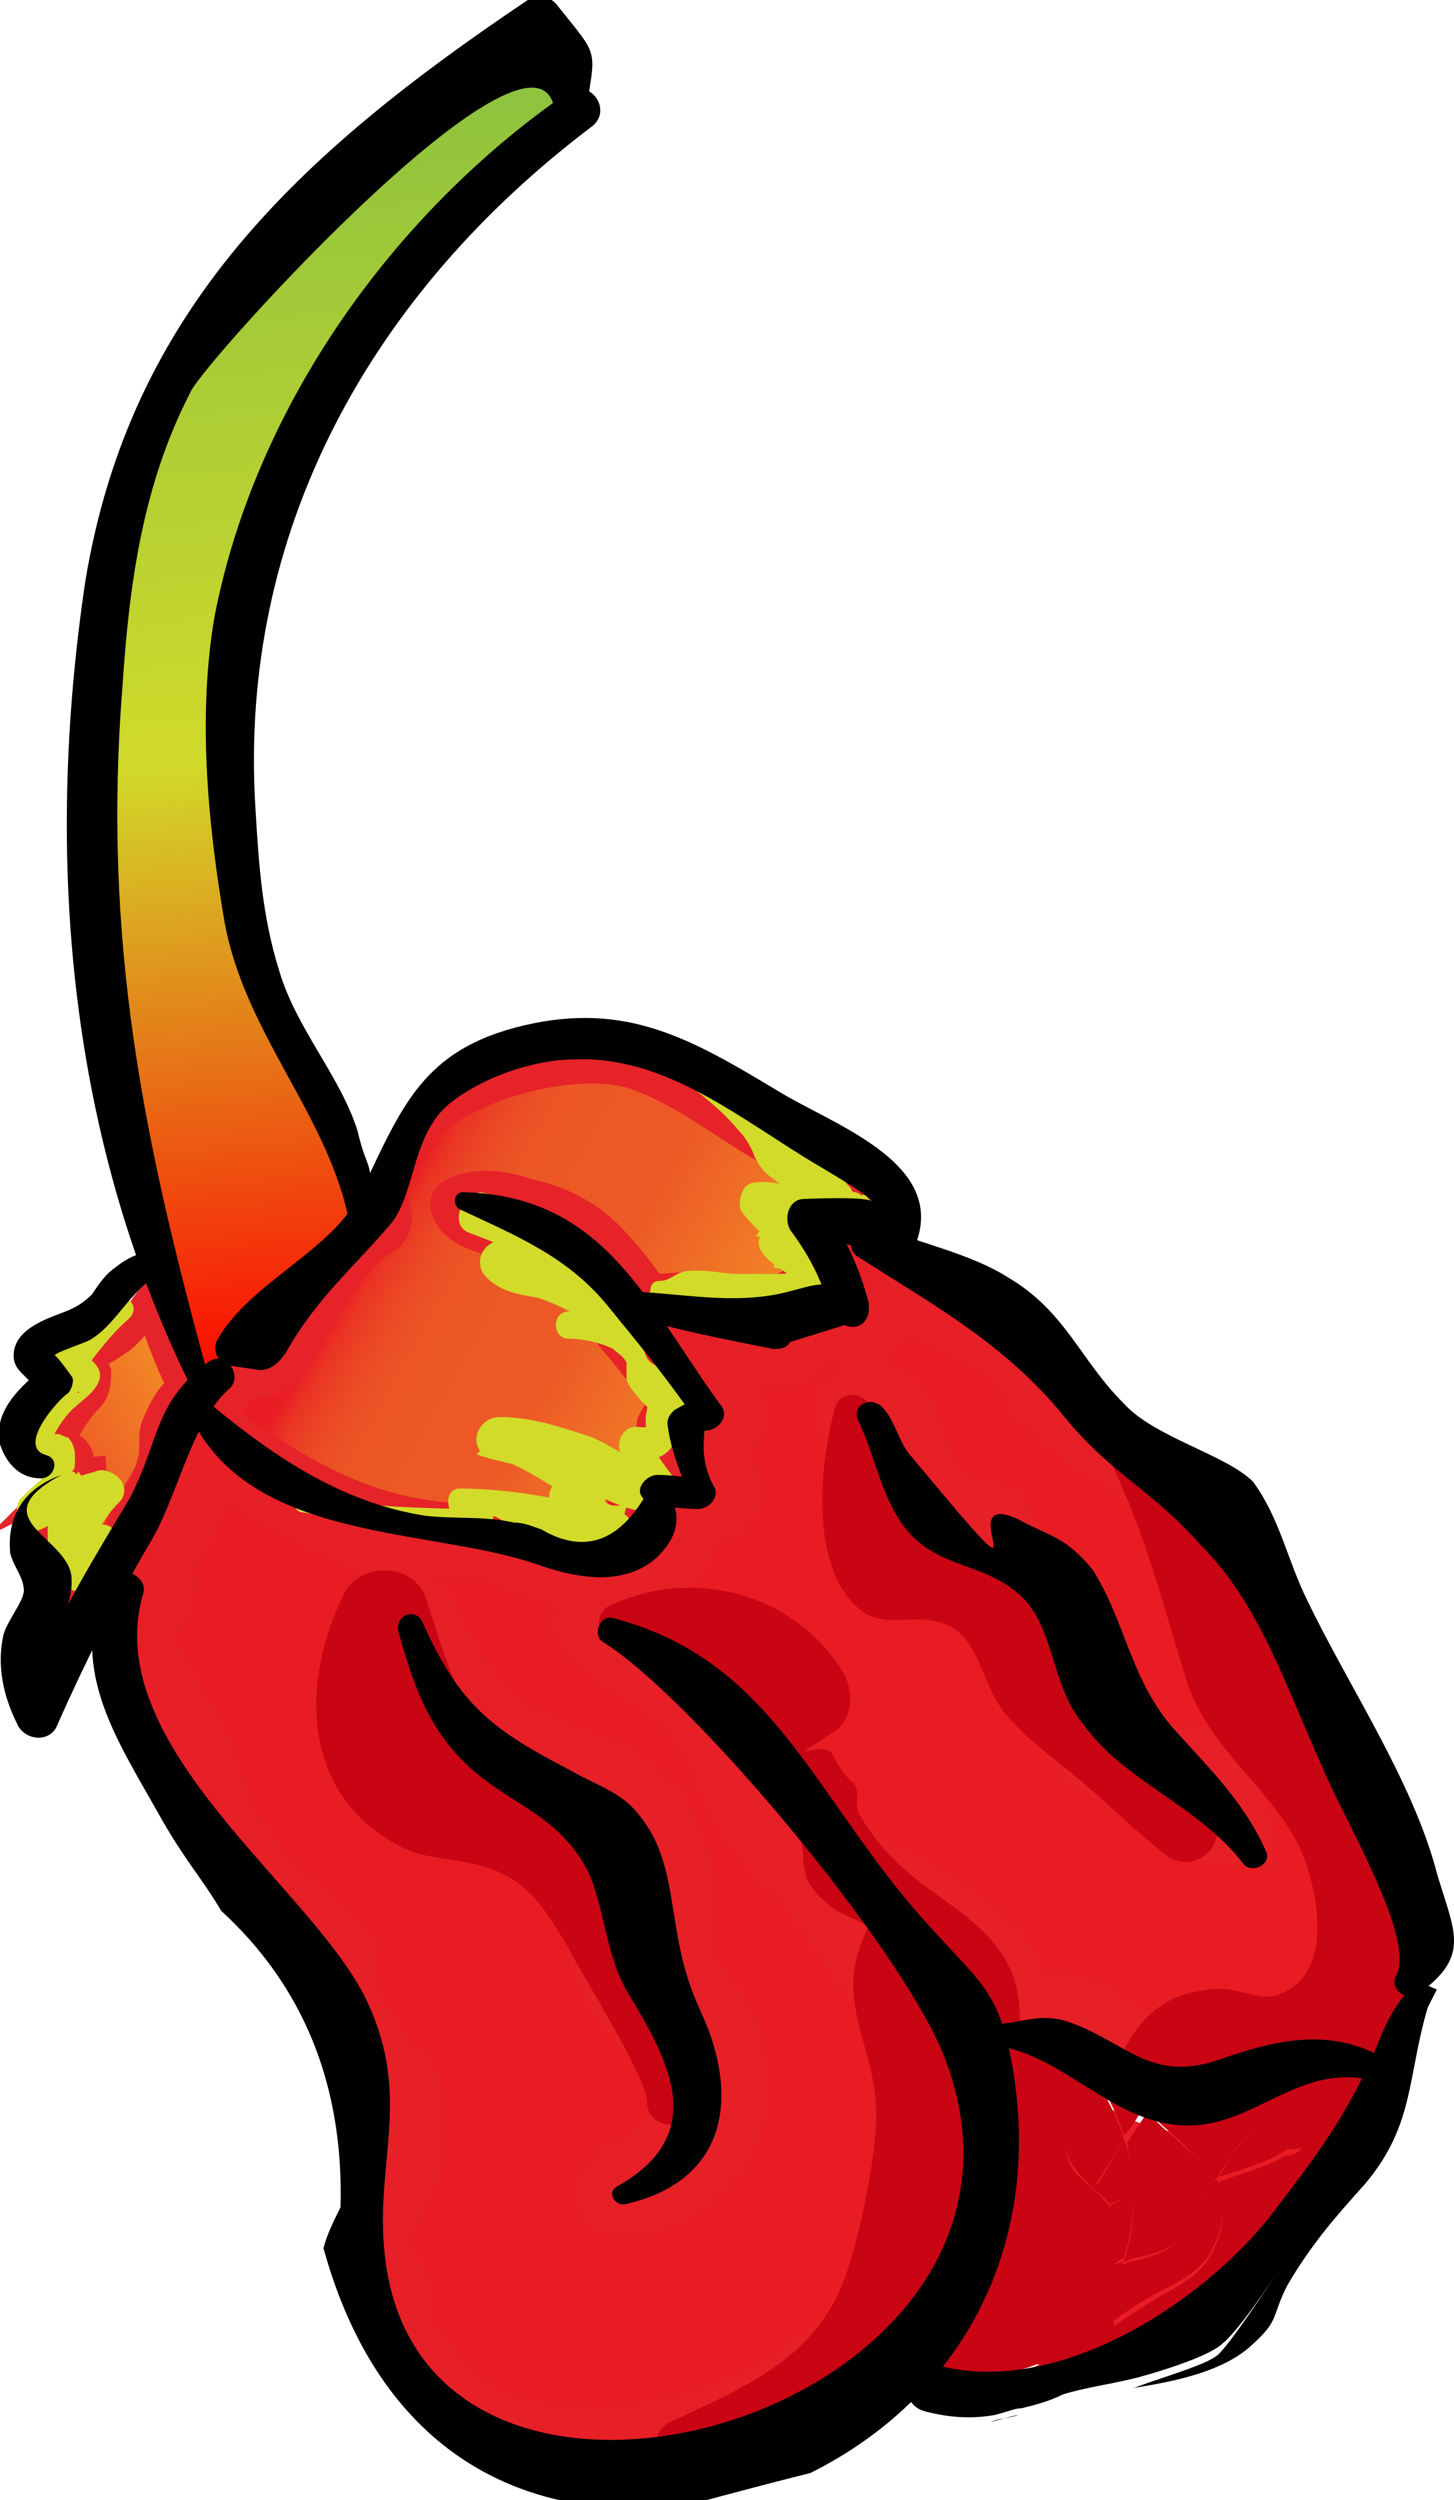 <svg xml:space="preserve" style="enable-background:new 0 0 42.7 73.4;" viewBox="0 0 42.7 73.4" y="0px" x="0px" xmlns:xlink="http://www.w3.org/1999/xlink" xmlns="http://www.w3.org/2000/svg" id="Layer_1" version="1.1">
<style type="text/css">
	.st0{fill:url(#SVGID_1_);}
	.st1{fill:url(#SVGID_00000096737989880321186330000005831241289276708018_);stroke:#E52329;stroke-miterlimit:10;}
	.st2{fill:#E91C24;}
	.st3{fill:#E91C24;stroke:#E72027;stroke-width:2;stroke-miterlimit:10;}
	
		.st4{fill:url(#SVGID_00000058581902920754227610000013254362121511515837_);stroke:#E4242A;stroke-width:0.923;stroke-miterlimit:10;}
	.st5{fill:#D2DB2A;}
	.st6{fill:#C90514;}
</style>
<g>
	<g id="Layer_2_00000034077127906433202390000003598220789760470701_">
		<g id="Layer_1-2">
			<g>
				<g>
					
						<linearGradient gradientTransform="matrix(1 0 0 -1 0 76)" y2="33.56" x2="12.077" y1="74.468" x1="8.501" gradientUnits="userSpaceOnUse" id="SVGID_1_">
						<stop style="stop-color:#89C140" offset="0"></stop>
						<stop style="stop-color:#D1DA2A" offset="0.5"></stop>
						<stop style="stop-color:#FF0000" offset="0.96"></stop>
					</linearGradient>
					<path d="M9.7,32.6c0.6,1.1,0.8,1.8,0.9,3.1c0,0.1-0.7,1.2-0.7,1.2c-1.4,0.7-2.7,1.6-3.3,2.9
						C6.3,40,6.1,40.3,6,40.7c-0.4,1.2,0,0,0,0.1c-0.2-1.2-0.7-2.3-1.1-3.5c-0.5-1.5-0.9-3-1.1-4.5c-0.5-2.9-1.1-5.7-1.1-8.6
						c0-2.8,0.3-7.4,1.1-10.2c0.7-2.7,2.8-4.4,4.9-6.6c2-2.1,5.2-4.2,7.6-5.9c0.3,0.3,0.4,1.6,0.5,2c-2.7,1.8-5.5,4.4-7.2,7
						c-1.7,2.7-2.3,5.7-2.8,8.7c-0.3,1.6-0.1,2.5,0,4.1C6.7,25,7,27,7.3,28.6c0.3,1.5,0.9,1.9,1.7,3.2L9.7,32.6z" class="st0"></path>
					
						<linearGradient gradientTransform="matrix(-0.843 0.538 -0.473 -0.742 -12.127 49.998)" y2="-0.869" x2="-27.032" y1="-12.359" x1="-33.912" gradientUnits="userSpaceOnUse" id="SVGID_00000044890474372122769250000007124399248845196447_">
						<stop style="stop-color:#F38E26" offset="0"></stop>
						<stop style="stop-color:#ED5A26" offset="0.46"></stop>
						<stop style="stop-color:#EC5825" offset="0.73"></stop>
						<stop style="stop-color:#EC5125" offset="0.82"></stop>
						<stop style="stop-color:#EB4525" offset="0.89"></stop>
						<stop style="stop-color:#EA3424" offset="0.95"></stop>
						<stop style="stop-color:#E91F24" offset="0.99"></stop>
						<stop style="stop-color:#E91C24" offset="1"></stop>
					</linearGradient>
					<path d="M23.2,36.2c0.3,0.4,0.6,0.8,0.8,1.3c-0.5,0.1-1,0.3-1.4,0.7c-0.7-0.1-1.3-0.2-2-0.3c-0.5-0.1-1,0-1.5,0
						c-0.4-0.6-0.8-1.1-1.3-1.6c-0.6-0.6-1.4-1-2.3-1.2c-0.6-0.2-1.5-0.4-2.2,0c-0.2,0.1-0.2,0.3-0.1,0.5c0.3,0.6,1.1,0.7,1.7,0.9
						c0.8,0.3,1.5,0.7,2,1.4c0.9,1.1,1.9,2.2,2.7,3.4c-0.2,0.1-0.3,0.3-0.4,0.5c-0.1,0.5,0.1,1,0.3,1.5c-0.1,0-0.2,0-0.4,0
						c-0.5,0-1.1,0.7-0.6,1c0.6,0.4-0.1,0.9-0.6,1c-0.3,0.1-0.5,0-0.8,0c-0.5-0.1-1-0.2-1.5-0.4c-1.1-0.3-2.2-0.2-3.3-0.4
						c-2.4-0.4-4.2-1.7-6.1-3c0.2-0.2,0.5-0.4,0.7-0.6c0.1-0.1,0.2-0.2,0.2-0.4c0.6,0.2,1.2-0.1,1.5-0.6c0.9-1.3,1.3-2.7,2.7-3.6
						c0.2-0.1,0.3-0.4,0.3-0.6c-1-3.2,4.8-5,7.1-4.2c1.4,0.5,2.5,1.4,3.7,2.1c0.3,0.2,1.5,0.8,2.4,1.4c-0.4,0-0.8,0-1.2,0
						C23.3,35.1,22.8,35.7,23.2,36.2L23.2,36.2z" style="fill:url(#SVGID_00000044890474372122769250000007124399248845196447_);stroke:#E52329;stroke-miterlimit:10;"></path>
					<path d="M30.2,69.5c0.9-0.3,1.5-0.8,2.5-0.8c0.9,0,1.8,0.1,2.7-0.3c1.2-0.5,1.3-1.4,1.6-2.5
						c0.4-1.5,1.8-2.5,2.6-3.9c0.2-0.3,0.3-0.6,0.3-0.9c-0.8-0.1-1.5,0.2-2.3,0.5c-0.9,0.4-1.8,1-2.8,1c-1,0-1.9-0.5-2.7-1
						c-0.4-0.3-0.8-0.6-1.2-0.9c-0.2-0.2-0.5-0.3-0.8-0.4c-0.1,1,0.2,2,0.1,3c-0.2,2.2-0.6,4.2-2,6.1C28.8,69.7,29.5,69.7,30.2,69.5
						L30.2,69.5z" class="st2"></path>
					<path d="M30.9,40.6c-0.6-1-1.6-1.1-2.7-1.7c-0.8-0.4-1.6-0.7-2.4-1.2c0,0.2,0.1,0.3,0.1,0.5
						c0.1,0.7-0.7,1.2-1.2,0.8c-0.3-0.2-0.8,0-1,0.3c-0.2,0.3-0.6,0.5-0.9,0.4c-0.8-0.2-1.7-0.3-2.5-0.5c-0.1,0-0.1,0-0.2,0
						c0.4,0.7,0.9,1.4,1.4,2c0.3,0.4-0.2,1-0.7,0.9c-0.1-0.3-0.1-0.2,0,0.1c0,0.1,0.1,0.3,0.2,0.4c0.1,0.3,0.2,0.7,0.4,1
						c0.2,0.4-0.4,0.8-0.8,0.8c-0.1,0-0.2,0-0.3,0c0,0.8-0.8,1.6-1.6,1.8c-1.5,0.5-2.9-0.3-4.2-0.7c-1-0.3-1.9,0-2.9-0.2
						c-0.9-0.1-1.7-0.5-2.4-0.9c-1.1-0.5-2.2-1.1-3-1.9c0,0.1,0,0.2,0,0.3c-0.1,0.8-0.6,1.5-1,2.2c-0.2,0.3-0.4,0.7-0.6,1
						c0.2,0.2,0.3,0.5,0.1,0.9C3.8,48,4.5,49,5,49.9c0.7,1,1.1,2,1.4,3.1c0.8,2.2,2.8,3.2,4.2,4.9c1.1,1.5,1.5,3.2,1.5,5.1
						c0,0.9-0.9,2-1.1,2.9c-0.1,0.5,0.5,0.9,0.7,1.3c0.2,0.5-0.3,0.9,0,1.3c0.7,0.9,1.1,1.3,2,2.2c0.7,0.7,3.6,1.1,4.7,0.9
						c2.1-0.3,4.4-1.2,6.1-2.5c1.7-1.2,3.4-3,3.9-4.9c0.2-0.8,0.3-2.3-0.1-3c-0.2-0.3-0.6-0.4-0.8-0.7c-0.4-0.4-0.7-0.9-1-1.4
						c-0.7-1-1.5-1.9-2.1-2.9c-0.6-1-1.6-1.8-2.3-2.8c-0.7-1-1-2.3-1.8-3.2c-0.8-0.9-2-1.5-2.9-2.2c-0.4-0.3,0-0.9,0.5-0.9
						c1.2,0.2,2.4,0.4,3.3,1.1c1,0.9,1.4,2.1,1.8,3.4c0.4,1.4,1,2.5,2.4,3.2c1.2,0.6,2.4,1.2,3.4,2.1c0.6,0.6,1,1.3,1.2,2.1
						c0.8-0.2,1.4-0.2,2.2,0.3c0.8,0.5,2,1.3,3.1,0.9c1.6-0.6,3.3-1,4.7-0.4c0,0,0,0,0,0c0.2-0.5,0.5-0.8,0.8-1.2
						c-0.1-0.2-0.2-0.4,0-0.6c0.8-1.2-0.1-2.2-0.8-3.1c-0.7-0.9-1.4-1.8-1.5-3c-0.1-0.7,0-1.2-0.4-1.8c-0.3-0.5-0.8-1-1.1-1.5
						c-0.7-1-0.7-2.5-1.5-3.4c-0.6-0.7-1.7-1.9-2.5-2.4c-1.1-0.6-2.1-1.3-2.7-2.3L30.9,40.6z M12.5,47.5c0.5,1.1,1.1,2.2,2,3
						c0.8,0.7,1.8,0.9,2.7,1.3c2.1,0.8,2.9,2.4,2.9,4.6c0,0.4-0.1,0.9,0,1.3c0.1,0.5,0.5,0.8,0.8,1.2c0.5,0.7,0.7,1.6,0.7,2.4
						c0,0.9-0.4,1.7-1.1,2.4c-0.6,0.5-1.5,1.1-2.3,1c-0.3,0-0.4-0.4-0.2-0.6c0.3-0.3,0.6-0.4,1-0.6c0.4-0.3,0.8-0.7,1-1.1
						c0.6-1.1,0.3-1.8-0.5-2.5c-0.6-0.5-1.1-1-1.5-1.8c-0.4-0.8-0.4-1.6-0.5-2.5c-0.3-1.6-1.8-2.3-3.1-3.2c-1.7-1.2-2.2-2.7-2.7-4.6
						C11.5,47.4,12.3,47,12.5,47.5L12.5,47.5z M31.5,47.7c0.3,0.8,0.7,1.3,1,2c0.3,0.7,0.9,1.3,1.4,1.8c1.1,1.1,2,0.8,2.5,2.3
						c0.2,0.5-0.1,1.4-0.1,0.9c0-5.1-2.6-2.1-3.9-2.9c-0.7-0.4-1.1-1.1-1.5-1.8c-0.4-0.8-0.5-1.6-0.7-2.4c-0.1-0.6-0.3-1.2-1-1.3
						c-0.4-0.1-0.8,0-1.2-0.1c-0.3-0.1-0.6-0.2-0.9-0.4c-0.6-0.4-1-0.9-1.2-1.6c-0.4-0.8-0.8-1.7-1-2.6c-0.1-0.5,0.5-0.9,1-0.6
						c1.3,0.8,0.9,3.6,3,3.4c0.8-0.1,0.3,1.3,1,1.7C30.6,46.5,31.2,47,31.5,47.7L31.5,47.7z" class="st3"></path>
					
						<linearGradient gradientTransform="matrix(-0.843 0.538 -0.473 -0.742 -12.127 49.998)" y2="-2.951" x2="-12.35" y1="-2.951" x1="-20.211" gradientUnits="userSpaceOnUse" id="SVGID_00000070798668105855003450000001570936330778925757_">
						<stop style="stop-color:#F38E26" offset="0"></stop>
						<stop style="stop-color:#ED5A26" offset="0.57"></stop>
						<stop style="stop-color:#E92124" offset="0.89"></stop>
						<stop style="stop-color:#E91C24" offset="1"></stop>
					</linearGradient>
					
						<path d="M2,42.5c-0.6-0.1,0.4-1.3,0.6-1.5c0.2-0.2,0.2-0.5,0.2-0.7c-0.1-0.2-0.1-0.3-0.2-0.5c0,0,0,0,0,0c0.3-0.1,0.6-0.3,0.9-0.5
						c0.4-0.3,0.6-0.7,0.9-1.1c0.3,0.9,0.6,1.8,1,2.5C5,41,4.8,41.4,4.6,41.9c-0.1,0.3,0,0.7-0.1,1c-0.1,0.5-0.5,1-0.7,1.4
						C3.4,45,2.1,48,1.7,48.7c-0.1-1-1.3-4.4,0.6-5.4c0,0,0.8-0.1,0.8-0.1c-0.1,0-1,0.1-1.1,0.2c0,0,0,0,0,0
						C2.4,43.2,2.4,42.6,2,42.5L2,42.5z" style="fill:url(#SVGID_00000070798668105855003450000001570936330778925757_);stroke:#E4242A;stroke-width:0.923;stroke-miterlimit:10;"></path>
				</g>
				<path d="M13.2,56.3c-0.8,0-1.6-0.1-2,0.7s0.1,1.7,0.5,2.4c0.6,0.8,1.3,1.4,1.4,2.4s-0.1,1.9,0.4,2.9
					c0.5,0.9,1.6,1.2,2.3,0.4c1.2-1.3,1.3-3.4,0.6-5.1c-0.3-0.8-0.9-1.5-1.6-2.1c-0.7-0.6-1.7-0.8-2.4-1.4l0.2,1l0.5-0.9
					C13.4,56.5,13.3,56.3,13.2,56.3L13.2,56.3L13.2,56.3z" class="st2"></path>
				<path d="M29.1,52.3c0-0.2,0-0.4,0-0.5c-0.1,0.1-0.1,0.2-0.2,0.2c0,0,0,0.1,0,0.1C29,52.2,29.1,52.2,29.1,52.3
					L29.1,52.3z" class="st2"></path>
				<path d="M38,56.2c0.2-0.9-0.6-1.5-1.4-1.5c-0.6,0-1,0.1-1.7,0c-0.7-0.1-1.4-0.4-2-0.6s-3.2-1.1-3-2
					c0-0.2-0.1-0.4-0.3-0.5c-0.1,0-0.2,0-0.2-0.1c-0.3-0.1-0.6,0.2-0.5,0.4c0.1-0.1,0.1-0.2,0.2-0.2c0,0.2,0,0.4,0,0.5
					c0-0.1-0.1-0.1-0.1-0.2c0,0,0-0.1,0-0.1c-1.9,2,0,4.2,2.2,5.2C33.2,58.1,37.3,59.3,38,56.2L38,56.2z" class="st2"></path>
				<path d="M25.3,35.1C25.3,35.1,25.3,35.1,25.3,35.1C25.2,35,25.1,35,25.1,35c-0.1,0-0.1-0.1-0.1-0.1
					c-0.2-0.2-0.3-0.4-0.5-0.6c-0.4-0.4-0.9-0.6-1.2-1c-0.4-0.5-0.7-0.7-1.3-1s-1-0.5-1.5-0.8c-0.3-0.1-0.4,0.2-0.2,0.4
					c0.5,0.4,1,0.8,1.4,1.3c0.2,0.2,0.3,0.4,0.4,0.6c0.1,0.3,0.3,0.6,0.6,0.8c0.5,0.4,1.1,0.8,1.8,1c0.2,0,0.4,0.1,0.6,0.1
					c0.2,0,0.3-0.2,0.5-0.4C25.5,35.2,25.4,35,25.3,35.1L25.3,35.1z" class="st5"></path>
				<path d="M24.2,35.8c-0.2-0.3-0.4-0.6-0.7-0.8s-0.7-0.3-1.1-0.3c-0.2,0-0.5,0-0.6,0.3c-0.1,0.2-0.1,0.5,0,0.6
					c0.4,0.5,0.9,1,1.6,1.2L23.2,36c-0.1,0.1-0.3,0.1-0.5,0.1c-0.2-0.1-0.5,0.2-0.4,0.5c0.1,0.3,0.4,0.5,0.7,0.7
					c0.1,0.1,0.2,0.1,0.4,0.2c0,0,0.1,0.1,0.1,0.1l0,0.1c0,0,0,0,0,0c0-0.1,0-0.1,0,0l0.5-0.4c-0.4,0-0.8,0.1-1.2,0.1
					c-0.4,0-0.7,0-1.1,0s-0.8-0.1-1.2-0.1c-0.2,0-0.4,0-0.6,0.1s-0.3,0.2-0.5,0.2c-0.2,0-0.3,0.1-0.3,0.3c0,0-0.1,0.1-0.1,0.1
					c-0.3,0.2,0,0.6,0.3,0.5c0.2-0.1,0.4-0.2,0.5-0.4l-0.5,0.2c0.4,0.1,0.7,0.1,1.1,0.2c0.4,0.2,0.8,0.3,1.3,0.3s0.9,0.1,1.3,0
					s1-0.1,1.4-0.3c0.3-0.2,0.5-0.5,0.2-0.8c-0.2-0.3-0.5-0.5-0.8-0.6c-0.2-0.1-0.6-0.2-0.7-0.4l-0.4,0.5c0.3,0.1,0.6,0,0.9,0
					c0.3,0,0.5-0.4,0.3-0.6c-0.2-0.2-0.4-0.4-0.6-0.6s-0.3-0.4-0.5-0.6l-0.6,0.9c0.3,0,0.6,0,0.9,0.1c0.2,0.1,0.5,0.1,0.7,0.2
					C24,36.3,24.4,36,24.2,35.8L24.2,35.8L24.2,35.8z" class="st5"></path>
				<path d="M13.8,36.2c0.8,0.3,1.6,0.6,2.3,1.2l0.2-1.2c-0.5,0.2-0.9,0.2-1.5,0.2c-0.5,0-0.9,0.5-0.6,1
					c0.4,0.5,1,0.6,1.6,0.7c0.6,0.2,1.2,0.5,1.7,0.9l0-0.8c-0.2,0.2-0.5,0.3-0.8,0.3c-0.5,0-0.5,0.8,0,0.8c0.4,0,0.9,0.1,1.3,0.3
					c0.1,0.1,0.3,0.2,0.4,0.4c0,0.2,0,0.3,0,0.5c0.1,0.3,0.5,0.7,0.7,0.9c0.2,0.3,0.5,0.7,0.8,0.9c0.3,0.2,0.9,0,0.8-0.4
					c-0.1-0.5-0.4-0.9-0.7-1.3c-0.2-0.2-0.4-0.3-0.5-0.4C19,40,19,39.9,18.9,39.6c-0.3-0.9-1.3-1-2.1-1.2l-0.1,0.8
					c0.5,0,0.9,0,1.3-0.2c0.4-0.2,0.4-0.6,0.1-0.9c-0.4-0.4-0.9-0.7-1.4-0.9c-0.2-0.1-0.5-0.2-0.8-0.3c-0.1,0-0.3-0.1-0.4-0.1
					c-0.2,0-0.2-0.2-0.2,0.1l-0.9,0.6c0.7,0.3,1.6,0.2,2.3-0.1c0.5-0.2,0.6-0.8,0.2-1.2c-0.8-0.7-1.8-1-2.8-1.2
					C13.5,35.1,13.2,36,13.8,36.2L13.8,36.2L13.8,36.2z" class="st5"></path>
				<path d="M19.7,41.1c-0.1,0-0.2,0-0.3,0c-0.2,0-0.4,0.1-0.4,0.3c-0.1,0.4,0,0.8,0.2,1.2l0.2-0.7c-0.2,0-0.4,0-0.6,0
					c-0.4-0.1-0.7,0.3-0.6,0.7c0.2,0.5,0.5,1.1,0.8,1.6l0.6-1c-0.8-0.1-1.5-0.7-2.2-1c-0.9-0.3-1.8-0.6-2.7-0.6
					c-0.8,0-1,1.1-0.2,1.2c0.5,0.1,1,0.4,1.5,0.7c0.5,0.3,1,0.6,1.4,0.9l0.2-0.8c-0.3,0-0.7,0-1-0.1c-0.5-0.1-0.7,0.7-0.1,0.8
					c0.6,0.2,1.2,0.3,1.7,0.7l0.2-0.8c-0.5,0-1,0-1.5-0.1c-0.6-0.1-0.7,0.7-0.3,1c0.3,0.2,0.6,0.3,0.8,0.5l-0.1-0.9
					c-0.2,0.1-0.9-0.3-1-0.3c-0.4-0.2-0.9-0.3-1.3-0.5l-0.2,0.6c0.8,0.2,1.5,0.3,2.3,0.4c0.5,0,0.6-0.6,0.1-0.7
					c-1.2-0.3-2.5-0.5-3.7-0.5c-0.3,0-0.4,0.3-0.3,0.6c0.2,0.3,0.5,0.5,0.8,0.6l0.1-0.6c-1.7,0-3.4-0.1-5.1-0.3
					c-0.4,0-0.4,0.4-0.1,0.4c1.7,0.3,3.5,0.5,5.3,0.5c0.3,0,0.4-0.5,0.1-0.6c-0.2-0.1-0.4-0.2-0.5-0.4l-0.4,0.5
					c0.6,0.1,1.2,0.1,1.8,0.2s1.2,0.2,1.8,0.3l0-0.7c-0.7,0-1.5,0-2.2-0.3c-0.4-0.1-0.6,0.4-0.3,0.6c0.6,0.3,1.2,0.7,1.9,1
					c0.5,0.2,0.9,0.4,1.4,0.1c0.4-0.2,0.2-0.7-0.1-0.9c-0.3-0.2-0.6-0.3-0.9-0.4l-0.3,1c0.6,0,1.1,0,1.7,0c0.4,0,0.5-0.5,0.2-0.8
					c-0.6-0.5-1.4-0.7-2.1-0.9l-0.1,0.8c0.4,0.1,0.8,0.1,1.2,0.1c0.4,0,0.5-0.5,0.2-0.8c-0.5-0.3-0.9-0.6-1.4-1
					c-0.4-0.3-1.1-0.5-1.4-0.9l-0.8,0.9c0.9,0.3,1.9,0.4,2.8,0.8c0.8,0.4,1.5,0.9,2.5,0.9c0.5,0,0.8-0.7,0.5-1
					c-0.3-0.4-0.6-0.8-0.8-1.2l-0.6,0.7c0.4,0,0.8,0,1.1-0.2s0.4-0.5,0.1-0.8c-0.1-0.2-0.2-0.3-0.2-0.6l-0.2,0.4
					c0.1,0,0.2-0.1,0.3-0.1C20,41.6,20,41.1,19.7,41.1L19.7,41.1L19.7,41.1z" class="st5"></path>
				<path d="M3.5,38.2c-0.9,0.5-1.8,1-2.4,1.8C0.8,40.4,1,40.9,1.4,41c0.2,0,0.4,0,0.6,0c0.1,0,0.1,0,0.2-0.1
					c0.2-0.1,0.1,0,0.1,0L2,40.6c0-0.3,0-0.4-0.1-0.2c0,0-0.1,0.1-0.1,0.1c-0.1,0.1-0.2,0.2-0.3,0.3c-0.1,0.2-0.3,0.4-0.4,0.6
					c-0.1,0.3-0.4,0.9,0,1.2c0.1,0.1,0.1,0.1,0.2,0.1c0.1,0,0.2,0,0.2,0c0-0.1,0-0.1-0.1,0c0,0,0,0.1-0.1,0.1c0,0.1-0.1,0.2-0.1,0.3
					c-0.1,0.4,0.2,0.7,0.6,0.7l-0.2-0.6c-0.4,0.2-0.7,0.5-1,0.8c-0.3,0.4,0.1,1.1,0.6,0.9c0.6-0.3,1.2-0.5,1.8-0.7l-0.7-1
					C1.8,44,1.3,45,1.4,45.9l1.1-0.2c-0.1-0.2-0.2-0.5-0.2-0.8l-0.9,0.5c0.3,0.3,0.4,0.6,0.5,1c0.1,0.4,0.6,0.4,0.9,0.2
					c0.3-0.4,0.6-0.8,0.7-1.3c0.1-0.2-0.1-0.4-0.3-0.5c-0.2-0.1-0.4,0-0.5,0.2c-0.2,0.3-0.4,0.6-0.7,0.9L3,46
					c-0.1-0.5-0.4-0.9-0.7-1.3c-0.3-0.3-0.9-0.3-0.9,0.2c0,0.4,0,0.8,0.1,1.2c0.2,0.5,1,0.4,1.1-0.1c0.1-0.7,0.3-1.3,0.9-1.9
					c0.2-0.2,0.2-0.5,0-0.7c-0.2-0.2-0.5-0.3-0.7-0.2c-0.7,0.2-1.4,0.4-1.9,0.8l0.9,0.5c0.1-0.3,0.2-0.5,0.4-0.7s0.1-0.7-0.2-0.6
					c0.2,0,0.2-0.1,0.2-0.3c0-0.1,0-0.2,0-0.2c0-0.2-0.1-0.4-0.2-0.5c-0.1,0-0.2-0.1-0.3-0.1c0,0-0.1,0-0.2,0h0.1
					c0.1-0.2,0.3-0.5,0.5-0.7c0.3-0.3,1-0.7,0.8-1.2c-0.1-0.2-0.3-0.4-0.6-0.4c-0.1,0-0.2,0-0.3,0c-0.1,0-0.2,0-0.2,0.1
					c-0.1,0-0.1,0,0,0L2,40.8c0.6-0.7,1.1-1.5,1.8-2.1C4.1,38.4,3.8,38,3.5,38.2L3.5,38.2L3.5,38.2z" class="st5"></path>
				<path d="M10.1,46.8c-1.2,2.4-1.3,5.6,1.3,7.2c0.6,0.4,1.1,0.5,1.9,0.6c1.9,0.3,2.4,0.9,3.4,2.6
					C17.1,58,19,61,19,61.7c0,0.9,1.4,0.9,1.6,0c0.2-0.9,0.1-1.4-0.4-2.2s-1.2-1.5-1.7-2.3c-0.4-0.8-0.7-1.6-1.1-2.4
					c-0.7-1.4-1.5-2.3-2.6-3.3c-1.4-1.4-1.7-2.8-2.3-4.6C12.1,45.8,10.5,45.9,10.1,46.8C10.1,46.8,10.1,46.8,10.1,46.8z" class="st6"></path>
				<path d="M33.3,64.5c0,0.7-0.1,1.3-0.3,1.9c0.1,0,0.2-0.1,0.3-0.1c1.3-0.3,1.3-0.4,2-1.6c0.1-0.2,0.3-0.5,0.5-0.7
					c0,0,0,0,0,0c-0.1,0-0.3,0.1-0.4,0.1C34.6,64.4,33.9,64.5,33.3,64.5L33.3,64.5z" class="st6"></path>
				<path d="M33.3,64.5c0.7,0.1,1.3-0.1,2-0.3c0.1,0,0.2-0.1,0.4-0.1c-0.4-0.8-1.4-1.4-2-2.1c-0.2,0.3-0.4,0.6-0.6,0.9
					C33.2,63.4,33.2,63.9,33.3,64.5z" class="st6"></path>
				<path d="M29.5,69.7c1.8-0.4,3-1.7,3.5-3.3c-1.2,0.3-2.5,1-3.7,1.1C29.4,68.2,29.4,69,29.5,69.7L29.5,69.7z" class="st6"></path>
				<path d="M33,62.8l-0.8,1.4c0.4,0.2,0.7,0.3,1.1,0.3C33.3,63.9,33.2,63.3,33,62.8z" class="st6"></path>
				<path d="M33.6,61.8c-0.3-0.3-0.7-0.4-1.1-0.3c0.2,0.4,0.4,0.8,0.5,1.2C33.2,62.5,33.4,62.2,33.6,61.8z" class="st6"></path>
				<path d="M37.3,62c-0.4,0.4-0.7,0.7-1,1.1c-0.2,0.2-0.3,0.5-0.5,0.8c0.7-0.2,1.6-0.5,2-0.8
					C38.6,63.1,38.5,62.8,37.3,62z" class="st6"></path>
				<path d="M39.3,60.7c-1.5-0.8-4.8,2-5.7,1.2c0.7,0.7,1.6,1.3,2,2.1c0,0,0,0,0.1,0c0.2-0.3,0.3-0.5,0.5-0.8
					c0.3-0.4,0.7-0.8,1-1.1c1.2,0.7,1.3,1.1,0.5,1.2c-0.4,0.3-1.3,0.5-2,0.8c0,0,0,0.1,0,0.1c0.2,0.5,0.3,1.1,0,1.7
					c-0.3,0.8-0.9,1.1-1.6,1.5c-1,0.6-1.9,1.2-2.8,2c0.3-0.1,0.5-0.2,0.8-0.2c1.1-0.3,2.2,0.1,3.2-0.3c0.8-0.3,1.3-0.8,1.7-1.5
					c0.8-1.2,1.5-2.3,2.4-3.4l0.7-1.3C40.2,61.8,40.1,61.1,39.3,60.7z" class="st6"></path>
				<path d="M39.4,63.8c0.3-0.4,0.5-0.8,0.7-1.3L39.4,63.8z" class="st6"></path>
				<path d="M31.7,65.3c0.3-0.2,0.6-0.4,1-0.5c0.5-0.2,0.5-0.2-0.1,0c-0.3-0.4-0.7-0.7-1-1c-0.7-0.8,0-1.9,0.9-2.1
					c-0.3-0.6-0.8-1.2-1.4-1.6c-0.8-0.6-2.1-0.2-2.2,0.8c-0.2,1.4,0.5,2.7,0.3,4.1c-0.3,1.4-1,2.2-0.9,3.6c0-0.1,0.1-0.2,0.2-0.3
					C29.4,67,30.5,66,31.7,65.3L31.7,65.3z" class="st6"></path>
				<path d="M35.7,65.8c0.3-0.7,0.2-1.2,0-1.7c-0.2,0.2-0.3,0.5-0.5,0.7c-0.6,1.1-0.7,1.3-2,1.6c-0.1,0-0.2,0.1-0.3,0.1
					c-0.5,1.6-1.6,2.9-3.5,3.3c0.6-0.1,1.2-0.3,1.8-0.5c0.9-0.7,1.7-1.4,2.8-2C34.8,66.9,35.4,66.6,35.7,65.8L35.7,65.8z" class="st6"></path>
				<path d="M28.3,68.7c0-0.1,0-0.2,0-0.3c-0.6,1.3,1.2,2.5,2.3,1.4c0.2-0.2,0.5-0.4,0.7-0.6c-0.6,0.2-1.1,0.4-1.8,0.5
					C28.9,69.8,28.3,69.3,28.3,68.7z" class="st6"></path>
				<path d="M29.5,69.7c-0.1-0.8,2.9,0.3,2.8-0.5c1.2-0.1-0.5-2.5,0.7-2.9c0.2-0.6,0.3-1.3,0.3-1.9
					c-0.4,0-0.7-0.1-1.1-0.3l0.8-1.3c-0.1-0.4-0.3-0.8-0.5-1.2c-0.9,0.2-1.6,1.3-0.9,2.1c0.3,0.4,0.7,0.7,1,1c0.5-0.2,0.5-0.2,0.1,0
					c-0.3,0.2-0.7,0.3-1,0.5c-1.2,0.8-2.4,1.7-3.3,2.8c-0.1,0.1-0.1,0.2-0.2,0.3c0,0.1-1.2,1.1-1.2,1.2
					C27.1,70.3,28.9,69.8,29.5,69.7L29.5,69.7z" class="st6"></path>
				<path d="M24.5,41.4c-0.4,1.5-0.6,3.8,0.2,5.2c1,1.6,1.9,0.6,3.1,1.1c1,0.4,1,1.8,1.8,2.7c0.7,0.8,1.6,1.4,2.4,2.1
					c0.8,0.7,1.5,1.4,2.3,2c0.9,0.6,2-0.6,1.1-1.3C34,52,33.2,50.7,32,49.4c-0.7-0.9-1.1-2.1-1.8-3c-0.5-0.7-0.9-0.7-1.6-1.1
					c-1.3-0.7-1.2-0.3-1.9-1.9c-0.4-0.9-0.6-1.4-1.2-2.2C25.2,40.8,24.6,40.9,24.5,41.4C24.5,41.4,24.5,41.4,24.5,41.4z" class="st6"></path>
				<path d="M17.8,48c1.5,1,3.3,1,4.6,2.5l0.1-1.7c-0.6,0.7-1.3,1.5-1,2.4c0.3,1.2,1.5,1.3,1.9,2.5
					c0.4,0.9-0.1,1.3,0.8,2.1c0.4,0.4,0.9,0.5,1.4,0.8c1.7,0.9,2.4,1.4,3,3.3c0.2,0.6,1.2,0.5,1.3-0.1c0.3-2.3-1-3.2-2.7-4.4
					c-0.8-0.6-1.5-1.3-2-2.2c-0.1-0.3,0.1-0.7-0.2-0.9c-0.2-0.2-0.4-0.5-0.5-0.7c-0.2-0.7-1.8,0.4-0.1-0.7c0.7-0.4,0.7-1.3,0.3-1.9
					c-1.4-2.2-4.3-3-6.7-1.9C17.6,47.2,17.4,47.8,17.8,48L17.8,48L17.8,48z" class="st6"></path>
				<path d="M28.9,65.6c0.7-1.3,0.9-3,0.5-4.5c-0.5-2-2.6-2.8-3.2-4.7c-0.1-0.3-0.5-0.2-0.6,0c-1.4,2.5,0.4,3.7,0.1,6.3
					c-0.1,1.2-0.5,3.1-0.9,4.2c-0.9,2.4-3,3.2-5.1,4.2c-0.7,0.3-0.5,1.4,0.3,1.3C23.4,72.2,27.5,68.4,28.9,65.6L28.9,65.6z" class="st6"></path>
				<path d="M33.4,42.5c-0.4-0.2-0.8,0.2-0.7,0.6c1,2.1,1.5,4.2,2.2,6.4c0.7,1.9,2.3,2.9,3.2,4.6c0.6,1.2,1.2,4-0.7,4.5
					c-0.5,0.1-1.2-0.3-1.8-0.2c-1.2,0.1-1.9,0.6-2.5,1.6c-0.2,0.4,0.2,1,0.6,0.9c2.3-0.5,4,2.2,6.4,0.6c0.3-0.2,0.5-0.4,0.7-0.7
					l0.5-1.1c0.3-1.1,0-2.3-0.4-3.3c-1-2.7-2.2-5.2-2.8-8C37.6,45.7,35.8,43.7,33.4,42.5L33.4,42.5z" class="st6"></path>
				<path d="M41.5,59.7l-0.5,1.1C41.2,60.5,41.4,60.1,41.5,59.7z" class="st6"></path>
				<g>
					<path d="M24,72.4c-2,0.5-3.8,1-3.8,1C21.5,73.2,22.8,72.9,24,72.4z"></path>
					<path d="M29.8,61.1c-0.4-2.8-1-2.8-2.9-5c-3.1-3.6-4.3-7.4-8.9-8.6c-0.4-0.1-0.6,0.5-0.3,0.7c2.6,1.6,8.7,8.9,10,12.1
						c4.2,10.5-15.3,16.2-16.4,5.9c-0.3-2.7,0.8-4.6-0.5-7.4c-1.5-3.3-7.9-7.5-6.6-12c0.2-0.6-0.9-1-1.2-0.3c-0.9,2.7,0.4,4.5,1.8,7
						c0.7,1.2,1.1,1.6,1.7,2.6c2.4,2.2,3.6,5.1,3.5,8.7c-0.2,0.4-0.4,0.8-0.5,1.2c1.4,5.1,4.9,8.1,10.5,7.6c0,0,1.8-0.5,3.8-1
						C28.2,70.4,30.5,66.1,29.8,61.1L29.8,61.1z"></path>
					<path d="M5.4,41.1c1.5,4.2,7,3.7,10.3,4.8c1.1,0.4,2.5,0.7,3.5-0.1c0.8-0.7,0.9-1.5,0.2-2.2L19,44.2c0.5,0,1,0.1,1.5,0.1
						c0.3,0,0.6-0.3,0.5-0.6c-0.3-0.5-0.4-1.1-0.3-1.7c0.4,0,0.7-0.4,0.5-0.7c-2.2-3-3.4-6.2-7.6-6.3c-0.3,0-0.3,0.4-0.1,0.5
						c1.7,0.8,3.2,1.4,4.4,2.9c0.9,1.1,1.8,2.2,2.6,3.4l0.5-0.7c-0.6,0-0.7,0-1.2,0.3c-0.1,0.1-0.2,0.2-0.2,0.4
						c0.1,0.8,0.4,1.5,0.7,2.2l0.5-0.6c-0.5,0-1-0.1-1.5-0.1c-0.3,0-0.7,0.4-0.4,0.7c-0.8,1.3-1.8,1.6-3,0.9
						c-0.3-0.1-0.5-0.2-0.8-0.2c-0.9-0.2-1.7-0.1-2.6-0.2c-2.6-0.4-4.7-1.9-6.7-3.6C5.4,40.8,5.3,40.9,5.4,41.1L5.4,41.1L5.4,41.1z"></path>
					<path d="M18.1,38.5c1.5,0.5,3.1,0.8,4.6,1.1c0.2,0,0.4,0,0.5-0.2l1.6-0.5c0.5,0.2,0.8-0.2,0.7-0.7c-0.3-1.1-0.7-1.9-1.3-2.8
						l-0.4,0.9l2.3,0.5c0.3,0.2,0.7,0,0.8-0.3c0.9-2.4-2.5-3.5-4.1-4.5c-2.5-1.5-4.4-2.6-7.4-1.9s-3.6,2.4-4.8,4.9
						c-0.8,1.7-3.2,2.6-4.2,4.3c-0.2,0.3,0,0.8,0.4,0.8l0.7,0.1c0.4,0.1,0.7-0.2,0.9-0.5c0.9-1.6,2-2.5,3.1-3.8
						c0.7-0.9,0.6-2.6,1.7-3.5c1-0.8,2.5-1.3,3.7-1.3c2.7-0.1,4.9,1.8,7.1,3.1c0.5,0.3,1.7,1,1.6,1.1c0.1-0.2-2.1-0.1-2-0.1
						c-0.4,0-0.6,0.5-0.4,0.9c0.6,0.8,1,1.6,1.2,2.5l0.7-0.7c-1-0.4-1.3-0.1-2.3,0.1c-1.6,0.3-3.1-0.1-4.8-0.1
						C17.9,38,17.9,38.4,18.1,38.5L18.1,38.5L18.1,38.5z"></path>
					<path d="M4.9,36.8c-0.6-0.1-1,0-1.5,0.4c-0.3,0.2-0.5,0.5-0.7,0.8c-0.5,0.5-0.9,0.5-1.5,0.8c-0.4,0.2-0.8,0.5-0.8,1
						c0,0.5,0.5,0.6,0.6,1l0.1-0.5c-0.6,0.5-1.3,1.2-1.1,2.1c0.2,0.6,0.6,1,1.2,1c0.4,0,0.6-0.6,0.1-0.7C0.5,42.4,1.8,41,2,40.9
						c0.1-0.1,0.2-0.4,0.1-0.5c0,0-0.5-0.7-0.5-0.6c0-0.1,1-0.4,1.1-0.5c0.8-0.5,1.2-1.6,2.2-2C5.1,37.1,5.1,36.8,4.9,36.8L4.9,36.8
						L4.9,36.8z"></path>
					<path d="M1.8,43.3c-1.1,0.4-1.6,1.2-1.5,2.3c0.1,0.4,0.4,0.7,0.4,1.1c0,0.3-0.5,0.9-0.6,1.3c-0.2,0.9,0,1.8,0.4,2.6
						c0.2,0.5,1,0.6,1.2,0c0.8-1.8,1.7-3.6,2.7-5.3c0.8-1.3,1.2-3.5,2.3-4.5c0.5-0.4-0.1-1.2-0.6-0.8c-1.6,1.2-1.4,2.3-2.3,4
						c-1.2,2-2.4,4-3.3,6.2L1.8,50c-1.1-1.9,0.4-2.2,0.3-3.7C2,45.1-0.6,44.6,1.8,43.3C1.8,43.3,1.8,43.3,1.8,43.3L1.8,43.3
						L1.8,43.3z"></path>
					<path d="M10.8,35.6c0.2-1.6,0-1.1-0.3-2.4c-0.5-1.6-1.8-3-2.3-4.7c-0.5-1.6-0.6-3.1-0.7-4.8c-0.5-8.1,3.4-15.1,9.9-20
						c0.6-0.5-0.1-1.4-0.7-1c-5.1,3.5-9.2,9.2-10.4,15.4c-0.5,2.9-0.2,6.1,0.3,9c0.6,3.2,2.9,5.5,3.6,8.5
						C10.2,35.9,10.7,35.9,10.8,35.6L10.8,35.6L10.8,35.6z"></path>
					<path d="M6.2,40.7c-2-7.2-3.2-13.1-2.6-20.6c0.2-3,0.6-5.9,2-8.6C6,10.6,15.9-0.3,16.3,3.3c0,0.5,0.8,0.5,0.9,0
						c0.3-1.9,0.4-1.6-0.8-3.1c-0.2-0.3-0.6-0.4-0.9-0.2C8.8,4.5,3.8,9.1,2.5,17.1C1.3,25.2,2,33.5,5.7,40.9
						C5.9,41.2,6.3,41,6.2,40.7C6.2,40.7,6.2,40.7,6.2,40.7z"></path>
					<path d="M33,41.2c-1.3-1.3-1.7-2.7-3.4-3.7c-1.1-0.7-2.6-1-3.8-1.5c-0.6-0.2-1.1,0.6-0.6,0.9c2.2,1.4,4.2,2.5,5.9,4.5
						c1.5,1.9,2.6,2.2,4.2,4c1.7,1.7,2.5,4.2,3.5,6.4c0.6,1.5,2.8,5.1,2.2,6.2c-0.2,0.4,0.3,0.8,0.7,0.5c1.5-1.1,1-1.8,0.5-3.5
						c-0.7-2.7-2.6-5.5-3.8-8c-0.6-1.2-0.8-2.4-1.6-3.5C36,42.7,33.9,42.2,33,41.2L33,41.2z"></path>
					<path d="M34.9,62.4c2,0,3.3-1.9,5.5-1.3c0.4,0.1,0.6-0.5,0.2-0.7c-1.6-0.9-3.2-0.5-4.9,0.1c-1.9,0.6-2.6-0.5-4.2-1.1
						c-0.8-0.3-1.2-0.1-2,0c-0.4,0.1-0.4,0.6,0,0.7C31.4,60.5,32.8,62.4,34.9,62.4L34.9,62.4z"></path>
					<path d="M29.9,44.6c-2.2-1,1.3,3.5-3.1-1.8c-0.4-0.4-0.5-1.1-0.9-1.5c-0.3-0.3-0.9-0.1-0.7,0.4c0.5,1,0.7,2.4,1.5,3.3
						c0.9,1,2.1,0.9,3.1,1.7c1.2,0.9,1,2.7,2,3.9c1.2,1.7,3.4,2.4,4.7,4.1c0.2,0.3,0.8,0.1,0.7-0.3c-0.6-1.4-1.6-2.4-2.6-3.5
						c-1.4-1.5-1.5-3.2-2.5-4.8C31.3,45.1,30.8,45.1,29.9,44.6L29.9,44.6z"></path>
					<path d="M11.7,47.9c0.4,1.4,0.8,2.7,1.9,3.8c1.3,1.3,2.8,1.5,3.7,3.3c0.5,1.2,0.5,2.5,1.2,3.6c1.2,2,2.3,4.1-0.4,5.6
						c-0.3,0.2,0,0.6,0.3,0.5c3-0.7,3.3-3.2,2.2-5.6c-0.7-1.5-0.7-2.5-1-4c-0.2-0.8-0.4-1.3-0.9-1.9s-1.2-0.8-1.9-1.2
						c-2.3-1.2-3.3-1.9-4.4-4.4C12.2,47.2,11.6,47.4,11.7,47.9L11.7,47.9L11.7,47.9z"></path>
					<path d="M29.9,70.9c-0.1,0-0.4,0.1-0.8,0.2C29.3,71,29.6,71,29.9,70.9z"></path>
					<path d="M35.8,69.1c-0.3,0.3-1.4,0.6-2.5,1c1.3-0.2,2.6-0.5,3.4-1.2c0.9-0.8,0.6-0.8,1.1-1.8c0.7-1.2,1.4-2,2.3-3
						c1.5-1.8,1.2-3.2,1.9-5.4l-2.6,5.1C39.4,63.8,36.5,68.4,35.8,69.1L35.8,69.1z"></path>
					<path d="M41.5,58.3c-0.8,0.8-0.9,1.5-1.4,2.5c-0.7,1.5-1.6,2.7-2.6,4c-1.9,2.6-6.4,5.7-10.1,4.6c-0.9-0.2-1.1,1.2-0.2,1.4
						c0.8,0.2,1.4,0.2,2,0.1c0.4-0.1,0.6-0.2,0.8-0.2c0.4-0.1,0.8-0.2,1.2-0.4c0.6-0.2,1.4-0.3,2.2-0.5c1.1-0.3,2.2-0.7,2.5-1
						c0.8-0.6,3.7-5.3,3.7-5.3l2.6-5.1C42.1,58.4,41.7,58.1,41.5,58.3L41.5,58.3z"></path>
				</g>
			</g>
		</g>
	</g>
</g>
</svg>
